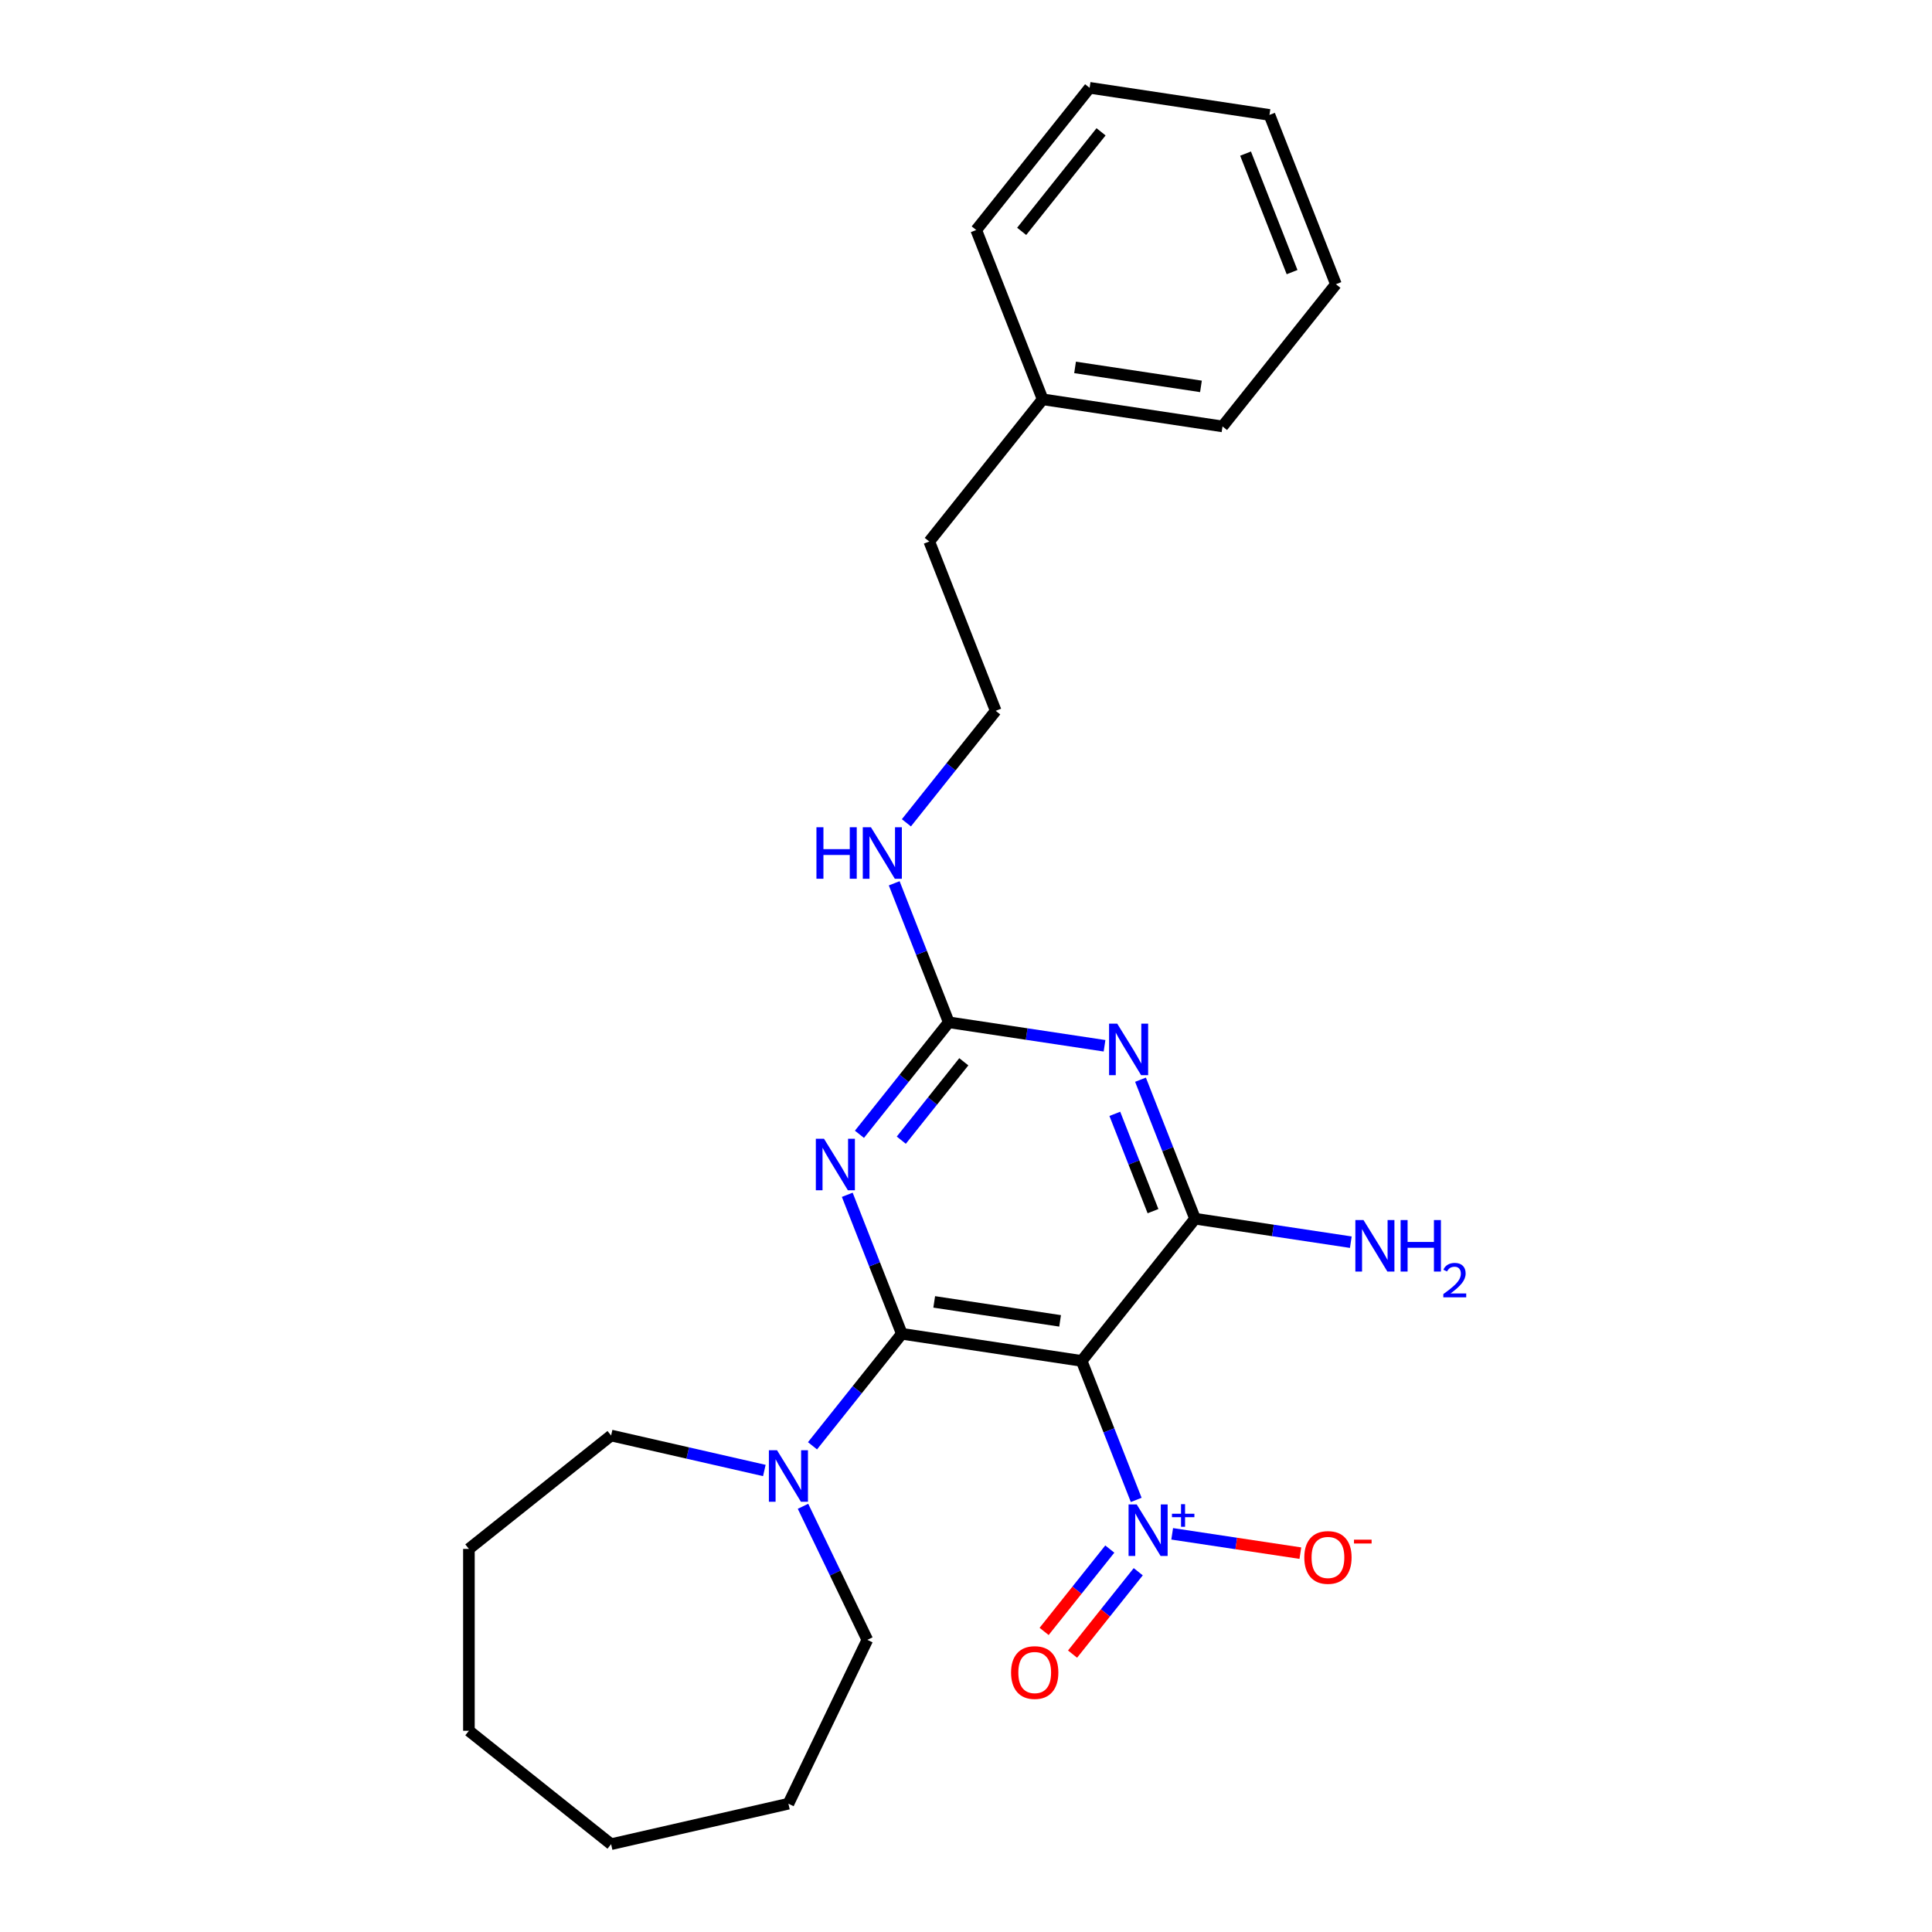 <?xml version='1.0' encoding='iso-8859-1'?>
<svg version='1.1' baseProfile='full'
              xmlns='http://www.w3.org/2000/svg'
                      xmlns:rdkit='http://www.rdkit.org/xml'
                      xmlns:xlink='http://www.w3.org/1999/xlink'
                  xml:space='preserve'
width='1000px' height='1000px' viewBox='0 0 1000 1000'>
<!-- END OF HEADER -->
<rect style='opacity:1.0;fill:#FFFFFF;stroke:none' width='1000' height='1000' x='0' y='0'> </rect>
<path class='bond-0' d='M 466.778,690.37 L 559.864,704.4' style='fill:none;fill-rule:evenodd;stroke:#000000;stroke-width:6px;stroke-linecap:butt;stroke-linejoin:miter;stroke-opacity:1' />
<path class='bond-0' d='M 483.547,673.857 L 548.707,683.679' style='fill:none;fill-rule:evenodd;stroke:#000000;stroke-width:6px;stroke-linecap:butt;stroke-linejoin:miter;stroke-opacity:1' />
<path class='bond-1' d='M 466.778,690.37 L 452.66,654.397' style='fill:none;fill-rule:evenodd;stroke:#000000;stroke-width:6px;stroke-linecap:butt;stroke-linejoin:miter;stroke-opacity:1' />
<path class='bond-1' d='M 452.66,654.397 L 438.542,618.423' style='fill:none;fill-rule:evenodd;stroke:#0000FF;stroke-width:6px;stroke-linecap:butt;stroke-linejoin:miter;stroke-opacity:1' />
<path class='bond-6' d='M 466.778,690.37 L 443.664,719.355' style='fill:none;fill-rule:evenodd;stroke:#000000;stroke-width:6px;stroke-linecap:butt;stroke-linejoin:miter;stroke-opacity:1' />
<path class='bond-6' d='M 443.664,719.355 L 420.549,748.34' style='fill:none;fill-rule:evenodd;stroke:#0000FF;stroke-width:6px;stroke-linecap:butt;stroke-linejoin:miter;stroke-opacity:1' />
<path class='bond-3' d='M 559.864,704.4 L 618.557,630.801' style='fill:none;fill-rule:evenodd;stroke:#000000;stroke-width:6px;stroke-linecap:butt;stroke-linejoin:miter;stroke-opacity:1' />
<path class='bond-4' d='M 559.864,704.4 L 573.982,740.373' style='fill:none;fill-rule:evenodd;stroke:#000000;stroke-width:6px;stroke-linecap:butt;stroke-linejoin:miter;stroke-opacity:1' />
<path class='bond-4' d='M 573.982,740.373 L 588.101,776.347' style='fill:none;fill-rule:evenodd;stroke:#0000FF;stroke-width:6px;stroke-linecap:butt;stroke-linejoin:miter;stroke-opacity:1' />
<path class='bond-5' d='M 444.85,587.111 L 467.965,558.126' style='fill:none;fill-rule:evenodd;stroke:#0000FF;stroke-width:6px;stroke-linecap:butt;stroke-linejoin:miter;stroke-opacity:1' />
<path class='bond-5' d='M 467.965,558.126 L 491.08,529.141' style='fill:none;fill-rule:evenodd;stroke:#000000;stroke-width:6px;stroke-linecap:butt;stroke-linejoin:miter;stroke-opacity:1' />
<path class='bond-5' d='M 466.504,590.154 L 482.685,569.865' style='fill:none;fill-rule:evenodd;stroke:#0000FF;stroke-width:6px;stroke-linecap:butt;stroke-linejoin:miter;stroke-opacity:1' />
<path class='bond-5' d='M 482.685,569.865 L 498.865,549.575' style='fill:none;fill-rule:evenodd;stroke:#000000;stroke-width:6px;stroke-linecap:butt;stroke-linejoin:miter;stroke-opacity:1' />
<path class='bond-2' d='M 571.702,541.293 L 531.391,535.217' style='fill:none;fill-rule:evenodd;stroke:#0000FF;stroke-width:6px;stroke-linecap:butt;stroke-linejoin:miter;stroke-opacity:1' />
<path class='bond-2' d='M 531.391,535.217 L 491.08,529.141' style='fill:none;fill-rule:evenodd;stroke:#000000;stroke-width:6px;stroke-linecap:butt;stroke-linejoin:miter;stroke-opacity:1' />
<path class='bond-25' d='M 590.321,558.855 L 604.439,594.828' style='fill:none;fill-rule:evenodd;stroke:#0000FF;stroke-width:6px;stroke-linecap:butt;stroke-linejoin:miter;stroke-opacity:1' />
<path class='bond-25' d='M 604.439,594.828 L 618.557,630.801' style='fill:none;fill-rule:evenodd;stroke:#000000;stroke-width:6px;stroke-linecap:butt;stroke-linejoin:miter;stroke-opacity:1' />
<path class='bond-25' d='M 577.03,576.525 L 586.913,601.706' style='fill:none;fill-rule:evenodd;stroke:#0000FF;stroke-width:6px;stroke-linecap:butt;stroke-linejoin:miter;stroke-opacity:1' />
<path class='bond-25' d='M 586.913,601.706 L 596.796,626.887' style='fill:none;fill-rule:evenodd;stroke:#000000;stroke-width:6px;stroke-linecap:butt;stroke-linejoin:miter;stroke-opacity:1' />
<path class='bond-9' d='M 618.557,630.801 L 658.868,636.877' style='fill:none;fill-rule:evenodd;stroke:#000000;stroke-width:6px;stroke-linecap:butt;stroke-linejoin:miter;stroke-opacity:1' />
<path class='bond-9' d='M 658.868,636.877 L 699.179,642.953' style='fill:none;fill-rule:evenodd;stroke:#0000FF;stroke-width:6px;stroke-linecap:butt;stroke-linejoin:miter;stroke-opacity:1' />
<path class='bond-7' d='M 606.72,793.908 L 639.893,798.908' style='fill:none;fill-rule:evenodd;stroke:#0000FF;stroke-width:6px;stroke-linecap:butt;stroke-linejoin:miter;stroke-opacity:1' />
<path class='bond-7' d='M 639.893,798.908 L 673.065,803.908' style='fill:none;fill-rule:evenodd;stroke:#FF0000;stroke-width:6px;stroke-linecap:butt;stroke-linejoin:miter;stroke-opacity:1' />
<path class='bond-8' d='M 574.432,801.79 L 557.432,823.108' style='fill:none;fill-rule:evenodd;stroke:#0000FF;stroke-width:6px;stroke-linecap:butt;stroke-linejoin:miter;stroke-opacity:1' />
<path class='bond-8' d='M 557.432,823.108 L 540.431,844.426' style='fill:none;fill-rule:evenodd;stroke:#FF0000;stroke-width:6px;stroke-linecap:butt;stroke-linejoin:miter;stroke-opacity:1' />
<path class='bond-8' d='M 589.152,813.528 L 572.152,834.846' style='fill:none;fill-rule:evenodd;stroke:#0000FF;stroke-width:6px;stroke-linecap:butt;stroke-linejoin:miter;stroke-opacity:1' />
<path class='bond-8' d='M 572.152,834.846 L 555.151,856.164' style='fill:none;fill-rule:evenodd;stroke:#FF0000;stroke-width:6px;stroke-linecap:butt;stroke-linejoin:miter;stroke-opacity:1' />
<path class='bond-10' d='M 491.08,529.141 L 476.961,493.168' style='fill:none;fill-rule:evenodd;stroke:#000000;stroke-width:6px;stroke-linecap:butt;stroke-linejoin:miter;stroke-opacity:1' />
<path class='bond-10' d='M 476.961,493.168 L 462.843,457.195' style='fill:none;fill-rule:evenodd;stroke:#0000FF;stroke-width:6px;stroke-linecap:butt;stroke-linejoin:miter;stroke-opacity:1' />
<path class='bond-12' d='M 415.638,779.652 L 432.284,814.218' style='fill:none;fill-rule:evenodd;stroke:#0000FF;stroke-width:6px;stroke-linecap:butt;stroke-linejoin:miter;stroke-opacity:1' />
<path class='bond-12' d='M 432.284,814.218 L 448.93,848.784' style='fill:none;fill-rule:evenodd;stroke:#000000;stroke-width:6px;stroke-linecap:butt;stroke-linejoin:miter;stroke-opacity:1' />
<path class='bond-13' d='M 395.621,761.124 L 355.965,752.073' style='fill:none;fill-rule:evenodd;stroke:#0000FF;stroke-width:6px;stroke-linecap:butt;stroke-linejoin:miter;stroke-opacity:1' />
<path class='bond-13' d='M 355.965,752.073 L 316.308,743.022' style='fill:none;fill-rule:evenodd;stroke:#000000;stroke-width:6px;stroke-linecap:butt;stroke-linejoin:miter;stroke-opacity:1' />
<path class='bond-11' d='M 469.151,425.882 L 492.266,396.897' style='fill:none;fill-rule:evenodd;stroke:#0000FF;stroke-width:6px;stroke-linecap:butt;stroke-linejoin:miter;stroke-opacity:1' />
<path class='bond-11' d='M 492.266,396.897 L 515.381,367.912' style='fill:none;fill-rule:evenodd;stroke:#000000;stroke-width:6px;stroke-linecap:butt;stroke-linejoin:miter;stroke-opacity:1' />
<path class='bond-15' d='M 515.381,367.912 L 480.989,280.283' style='fill:none;fill-rule:evenodd;stroke:#000000;stroke-width:6px;stroke-linecap:butt;stroke-linejoin:miter;stroke-opacity:1' />
<path class='bond-18' d='M 448.93,848.784 L 408.085,933.598' style='fill:none;fill-rule:evenodd;stroke:#000000;stroke-width:6px;stroke-linecap:butt;stroke-linejoin:miter;stroke-opacity:1' />
<path class='bond-19' d='M 316.308,743.022 L 242.709,801.715' style='fill:none;fill-rule:evenodd;stroke:#000000;stroke-width:6px;stroke-linecap:butt;stroke-linejoin:miter;stroke-opacity:1' />
<path class='bond-14' d='M 539.682,206.683 L 480.989,280.283' style='fill:none;fill-rule:evenodd;stroke:#000000;stroke-width:6px;stroke-linecap:butt;stroke-linejoin:miter;stroke-opacity:1' />
<path class='bond-16' d='M 539.682,206.683 L 632.768,220.714' style='fill:none;fill-rule:evenodd;stroke:#000000;stroke-width:6px;stroke-linecap:butt;stroke-linejoin:miter;stroke-opacity:1' />
<path class='bond-16' d='M 556.451,190.171 L 621.611,199.992' style='fill:none;fill-rule:evenodd;stroke:#000000;stroke-width:6px;stroke-linecap:butt;stroke-linejoin:miter;stroke-opacity:1' />
<path class='bond-17' d='M 539.682,206.683 L 505.29,119.054' style='fill:none;fill-rule:evenodd;stroke:#000000;stroke-width:6px;stroke-linecap:butt;stroke-linejoin:miter;stroke-opacity:1' />
<path class='bond-20' d='M 632.768,220.714 L 691.461,147.115' style='fill:none;fill-rule:evenodd;stroke:#000000;stroke-width:6px;stroke-linecap:butt;stroke-linejoin:miter;stroke-opacity:1' />
<path class='bond-21' d='M 505.29,119.054 L 563.984,45.455' style='fill:none;fill-rule:evenodd;stroke:#000000;stroke-width:6px;stroke-linecap:butt;stroke-linejoin:miter;stroke-opacity:1' />
<path class='bond-21' d='M 528.814,119.753 L 569.9,68.233' style='fill:none;fill-rule:evenodd;stroke:#000000;stroke-width:6px;stroke-linecap:butt;stroke-linejoin:miter;stroke-opacity:1' />
<path class='bond-23' d='M 408.085,933.598 L 316.308,954.545' style='fill:none;fill-rule:evenodd;stroke:#000000;stroke-width:6px;stroke-linecap:butt;stroke-linejoin:miter;stroke-opacity:1' />
<path class='bond-22' d='M 242.709,801.715 L 242.709,895.852' style='fill:none;fill-rule:evenodd;stroke:#000000;stroke-width:6px;stroke-linecap:butt;stroke-linejoin:miter;stroke-opacity:1' />
<path class='bond-27' d='M 691.461,147.115 L 657.069,59.485' style='fill:none;fill-rule:evenodd;stroke:#000000;stroke-width:6px;stroke-linecap:butt;stroke-linejoin:miter;stroke-opacity:1' />
<path class='bond-27' d='M 668.777,140.849 L 644.702,79.508' style='fill:none;fill-rule:evenodd;stroke:#000000;stroke-width:6px;stroke-linecap:butt;stroke-linejoin:miter;stroke-opacity:1' />
<path class='bond-24' d='M 563.984,45.455 L 657.069,59.485' style='fill:none;fill-rule:evenodd;stroke:#000000;stroke-width:6px;stroke-linecap:butt;stroke-linejoin:miter;stroke-opacity:1' />
<path class='bond-26' d='M 242.709,895.852 L 316.308,954.545' style='fill:none;fill-rule:evenodd;stroke:#000000;stroke-width:6px;stroke-linecap:butt;stroke-linejoin:miter;stroke-opacity:1' />
<path  class='atom-2' d='M 426.493 589.41
L 435.229 603.531
Q 436.095 604.924, 437.489 607.447
Q 438.882 609.97, 438.957 610.121
L 438.957 589.41
L 442.497 589.41
L 442.497 616.07
L 438.844 616.07
L 429.468 600.632
Q 428.376 598.824, 427.209 596.753
Q 426.079 594.682, 425.74 594.042
L 425.74 616.07
L 422.276 616.07
L 422.276 589.41
L 426.493 589.41
' fill='#0000FF'/>
<path  class='atom-3' d='M 578.272 529.842
L 587.008 543.962
Q 587.874 545.355, 589.268 547.878
Q 590.661 550.401, 590.736 550.552
L 590.736 529.842
L 594.276 529.842
L 594.276 556.501
L 590.623 556.501
L 581.247 541.063
Q 580.155 539.255, 578.988 537.184
Q 577.858 535.113, 577.519 534.473
L 577.519 556.501
L 574.055 556.501
L 574.055 529.842
L 578.272 529.842
' fill='#0000FF'/>
<path  class='atom-5' d='M 588.363 778.7
L 597.099 792.821
Q 597.965 794.214, 599.358 796.737
Q 600.752 799.26, 600.827 799.41
L 600.827 778.7
L 604.366 778.7
L 604.366 805.36
L 600.714 805.36
L 591.338 789.921
Q 590.246 788.114, 589.079 786.043
Q 587.949 783.972, 587.61 783.332
L 587.61 805.36
L 584.146 805.36
L 584.146 778.7
L 588.363 778.7
' fill='#0000FF'/>
<path  class='atom-5' d='M 606.603 783.506
L 611.3 783.506
L 611.3 778.56
L 613.388 778.56
L 613.388 783.506
L 618.209 783.506
L 618.209 785.295
L 613.388 785.295
L 613.388 790.265
L 611.3 790.265
L 611.3 785.295
L 606.603 785.295
L 606.603 783.506
' fill='#0000FF'/>
<path  class='atom-7' d='M 402.192 750.639
L 410.928 764.76
Q 411.794 766.153, 413.187 768.676
Q 414.58 771.199, 414.656 771.349
L 414.656 750.639
L 418.195 750.639
L 418.195 777.299
L 414.543 777.299
L 405.167 761.86
Q 404.075 760.053, 402.908 757.982
Q 401.778 755.911, 401.439 755.271
L 401.439 777.299
L 397.975 777.299
L 397.975 750.639
L 402.192 750.639
' fill='#0000FF'/>
<path  class='atom-8' d='M 675.104 806.136
Q 675.104 799.734, 678.267 796.157
Q 681.43 792.58, 687.342 792.58
Q 693.253 792.58, 696.416 796.157
Q 699.579 799.734, 699.579 806.136
Q 699.579 812.612, 696.379 816.302
Q 693.178 819.955, 687.342 819.955
Q 681.467 819.955, 678.267 816.302
Q 675.104 812.65, 675.104 806.136
M 687.342 816.942
Q 691.408 816.942, 693.592 814.231
Q 695.814 811.483, 695.814 806.136
Q 695.814 800.902, 693.592 798.266
Q 691.408 795.592, 687.342 795.592
Q 683.275 795.592, 681.053 798.228
Q 678.869 800.864, 678.869 806.136
Q 678.869 811.52, 681.053 814.231
Q 683.275 816.942, 687.342 816.942
' fill='#FF0000'/>
<path  class='atom-8' d='M 700.822 796.931
L 709.943 796.931
L 709.943 798.919
L 700.822 798.919
L 700.822 796.931
' fill='#FF0000'/>
<path  class='atom-9' d='M 523.325 865.704
Q 523.325 859.303, 526.488 855.726
Q 529.651 852.149, 535.563 852.149
Q 541.474 852.149, 544.637 855.726
Q 547.8 859.303, 547.8 865.704
Q 547.8 872.181, 544.6 875.871
Q 541.399 879.524, 535.563 879.524
Q 529.688 879.524, 526.488 875.871
Q 523.325 872.219, 523.325 865.704
M 535.563 876.511
Q 539.629 876.511, 541.813 873.8
Q 544.035 871.051, 544.035 865.704
Q 544.035 860.47, 541.813 857.835
Q 539.629 855.161, 535.563 855.161
Q 531.496 855.161, 529.274 857.797
Q 527.09 860.433, 527.09 865.704
Q 527.09 871.089, 529.274 873.8
Q 531.496 876.511, 535.563 876.511
' fill='#FF0000'/>
<path  class='atom-10' d='M 705.75 631.502
L 714.486 645.622
Q 715.352 647.015, 716.745 649.538
Q 718.138 652.061, 718.214 652.212
L 718.214 631.502
L 721.753 631.502
L 721.753 658.161
L 718.101 658.161
L 708.725 642.723
Q 707.633 640.915, 706.465 638.844
Q 705.336 636.773, 704.997 636.133
L 704.997 658.161
L 701.533 658.161
L 701.533 631.502
L 705.75 631.502
' fill='#0000FF'/>
<path  class='atom-10' d='M 724.954 631.502
L 728.569 631.502
L 728.569 642.836
L 742.2 642.836
L 742.2 631.502
L 745.815 631.502
L 745.815 658.161
L 742.2 658.161
L 742.2 645.848
L 728.569 645.848
L 728.569 658.161
L 724.954 658.161
L 724.954 631.502
' fill='#0000FF'/>
<path  class='atom-10' d='M 747.107 657.226
Q 747.753 655.561, 749.294 654.641
Q 750.835 653.697, 752.972 653.697
Q 755.631 653.697, 757.122 655.138
Q 758.613 656.58, 758.613 659.139
Q 758.613 661.749, 756.675 664.184
Q 754.761 666.62, 750.785 669.503
L 758.912 669.503
L 758.912 671.491
L 747.057 671.491
L 747.057 669.826
Q 750.338 667.49, 752.276 665.75
Q 754.24 664.011, 755.184 662.445
Q 756.128 660.879, 756.128 659.264
Q 756.128 657.574, 755.283 656.629
Q 754.438 655.685, 752.972 655.685
Q 751.555 655.685, 750.611 656.257
Q 749.667 656.828, 748.996 658.096
L 747.107 657.226
' fill='#0000FF'/>
<path  class='atom-11' d='M 422.591 428.182
L 426.206 428.182
L 426.206 439.516
L 439.837 439.516
L 439.837 428.182
L 443.452 428.182
L 443.452 454.841
L 439.837 454.841
L 439.837 442.528
L 426.206 442.528
L 426.206 454.841
L 422.591 454.841
L 422.591 428.182
' fill='#0000FF'/>
<path  class='atom-11' d='M 450.795 428.182
L 459.531 442.302
Q 460.397 443.695, 461.79 446.218
Q 463.183 448.741, 463.258 448.892
L 463.258 428.182
L 466.798 428.182
L 466.798 454.841
L 463.146 454.841
L 453.769 439.403
Q 452.677 437.595, 451.51 435.524
Q 450.381 433.453, 450.042 432.813
L 450.042 454.841
L 446.577 454.841
L 446.577 428.182
L 450.795 428.182
' fill='#0000FF'/>
</svg>
